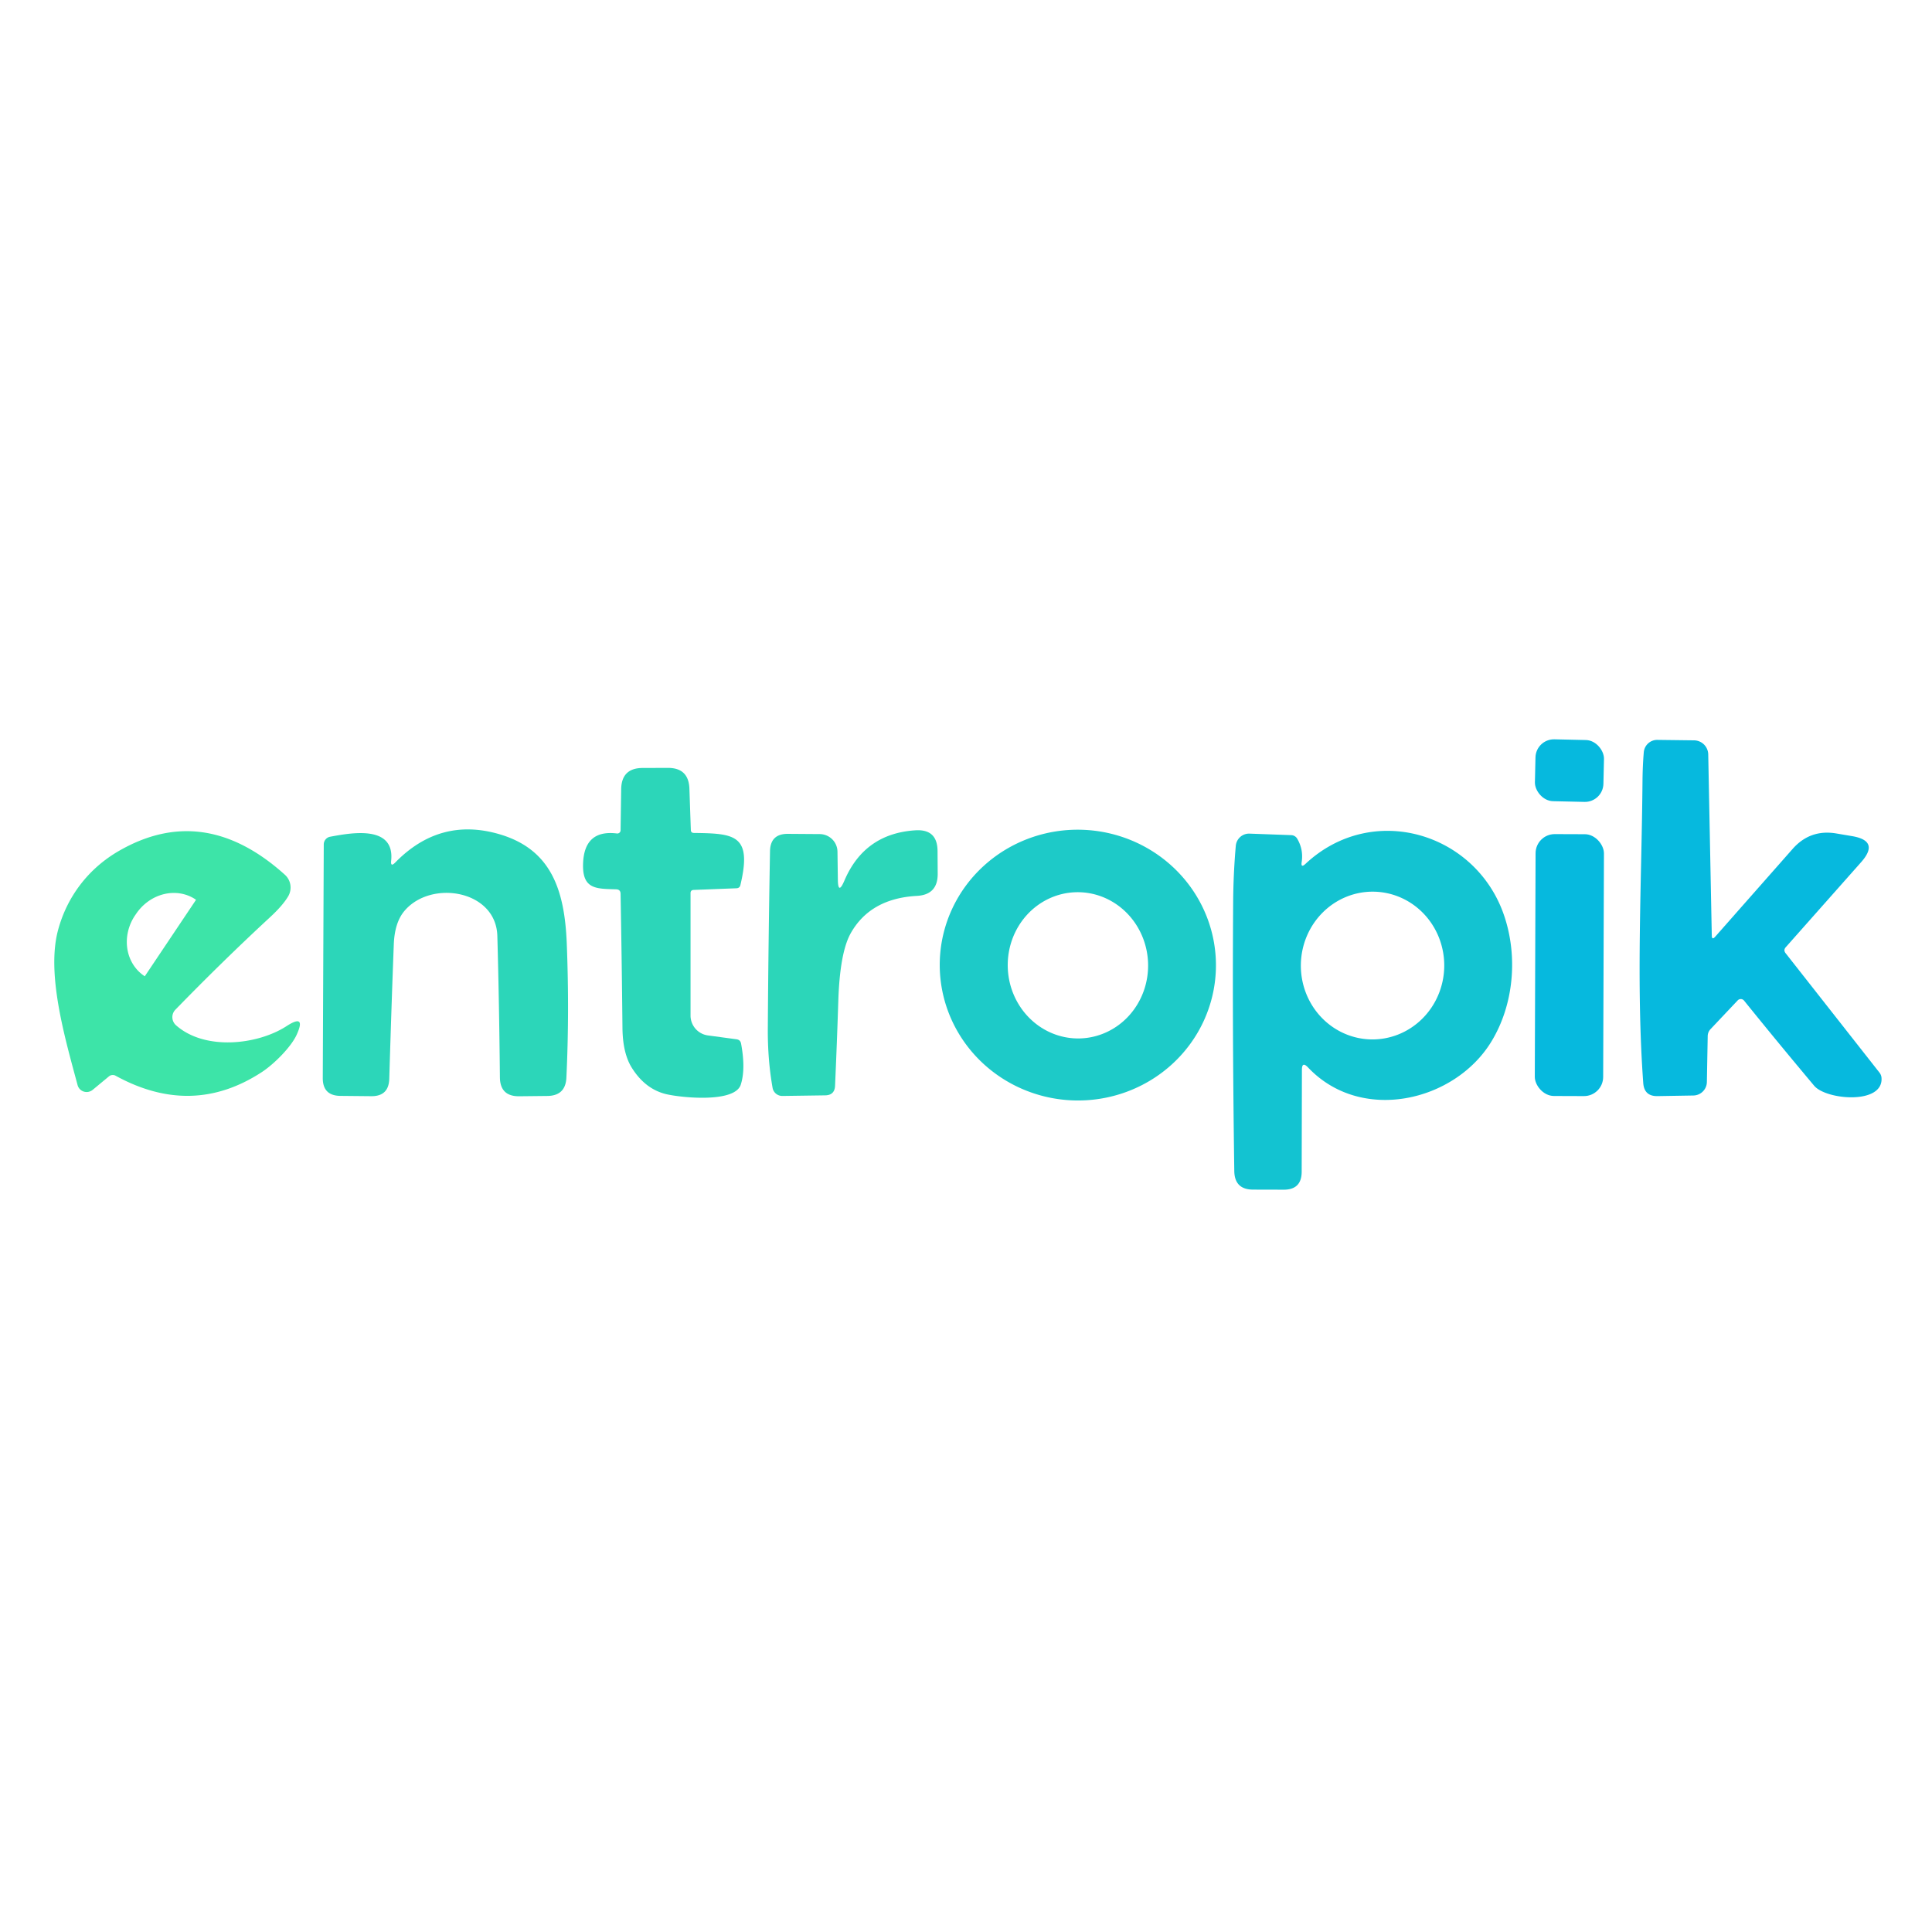 <?xml version="1.0" encoding="UTF-8" standalone="no"?>
<!DOCTYPE svg PUBLIC "-//W3C//DTD SVG 1.1//EN" "http://www.w3.org/Graphics/SVG/1.1/DTD/svg11.dtd">
<svg xmlns="http://www.w3.org/2000/svg" version="1.1" viewBox="0.00 0.00 256.00 256.00">
<rect fill="#06b9de" x="-4.54" y="-4.10" transform="translate(207.96,102.11) rotate(1.3)" width="9.08" height="8.20" rx="2.45"/>
<path fill="#06b9de" d="
  M 227.28 124.11
  L 237.52 112.50
  Q 239.85 109.85 243.33 110.44
  L 245.40 110.79
  Q 249.11 111.41 246.62 114.23
  L 236.63 125.50
  Q 236.28 125.89 236.60 126.30
  L 249.05 142.14
  A 1.29 1.25 24.8 0 1 249.31 142.81
  C 249.58 146.40 241.98 145.76 240.39 143.87
  Q 235.62 138.19 231.10 132.59
  A 0.56 0.56 0.0 0 0 230.26 132.55
  L 226.67 136.35
  Q 226.29 136.75 226.28 137.29
  L 226.17 143.38
  A 1.82 1.82 0.0 0 1 224.38 145.16
  L 219.63 145.24
  Q 217.87 145.27 217.74 143.52
  C 216.78 130.42 217.53 116.66 217.64 103.50
  Q 217.66 101.42 217.81 99.68
  A 1.79 1.78 -87.1 0 1 219.62 98.04
  L 224.47 98.10
  A 1.90 1.90 0.0 0 1 226.35 99.97
  L 226.82 123.95
  Q 226.83 124.62 227.28 124.11
  Z"
/>
<path fill="#2cd6b9" d="
  M 82.23 110.02
  L 82.31 104.58
  Q 82.35 101.76 85.17 101.76
  L 88.50 101.75
  Q 91.25 101.74 91.35 104.50
  L 91.54 109.99
  Q 91.56 110.36 91.93 110.37
  C 97.31 110.44 99.70 110.58 98.11 117.26
  Q 98.02 117.68 97.59 117.70
  L 91.91 117.92
  Q 91.50 117.94 91.50 118.35
  L 91.50 134.56
  A 2.66 2.66 0.0 0 0 93.81 137.20
  L 97.59 137.71
  Q 98.11 137.78 98.20 138.30
  Q 98.82 141.64 98.16 143.71
  C 97.38 146.19 90.21 145.45 88.23 144.97
  Q 85.47 144.29 83.71 141.47
  Q 82.52 139.56 82.48 136.24
  Q 82.39 127.34 82.23 118.43
  Q 82.22 117.86 81.65 117.84
  C 79.04 117.76 77.15 117.87 77.26 114.46
  Q 77.40 109.90 81.75 110.44
  A 0.43 0.43 0.0 0 0 82.23 110.02
  Z"
/>
<path fill="#3de4a8" d="
  M 14.43 142.63
  L 12.28 144.41
  A 1.25 1.24 -27.3 0 1 10.28 143.78
  C 8.62 137.59 6.10 129.03 7.71 123.18
  C 8.90 118.81 11.69 115.12 15.69 112.79
  Q 27.00 106.22 37.75 115.91
  A 2.29 2.28 -53.9 0 1 38.19 118.76
  Q 37.46 119.99 35.79 121.53
  Q 29.50 127.35 23.24 133.79
  A 1.43 1.42 42.8 0 0 23.32 135.85
  C 27.16 139.26 34.17 138.44 37.98 135.96
  Q 40.61 134.26 39.31 137.11
  C 38.57 138.74 36.31 141.00 34.69 142.06
  Q 25.44 148.10 15.32 142.54
  A 0.80 0.78 -50.2 0 0 14.43 142.63
  Z
  M 19.20 129.34
  L 25.96 119.25
  A 0.03 0.03 0.0 0 0 25.95 119.21
  L 25.91 119.18
  A 5.98 5.48 -56.2 0 0 18.03 121.10
  L 17.89 121.30
  A 5.98 5.48 -56.2 0 0 19.12 129.32
  L 19.16 129.35
  A 0.03 0.03 0.0 0 0 19.20 129.34
  Z"
/>
<path fill="#2cd6b9" d="
  M 52.36 114.30
  Q 58.31 108.20 66.25 110.56
  C 73.10 112.60 74.82 118.03 75.10 125.02
  Q 75.46 134.18 75.05 142.79
  Q 74.94 145.19 72.53 145.22
  L 68.81 145.26
  Q 66.26 145.29 66.24 142.74
  Q 66.14 132.64 65.90 124.01
  C 65.73 117.94 57.12 116.53 53.60 120.69
  Q 52.29 122.23 52.18 125.14
  Q 51.88 132.92 51.58 142.95
  Q 51.51 145.28 49.18 145.25
  L 45.09 145.21
  Q 42.76 145.18 42.77 142.84
  L 42.90 111.88
  A 1.04 1.03 85.3 0 1 43.75 110.87
  C 46.42 110.38 52.34 109.23 51.83 114.06
  Q 51.74 114.93 52.36 114.30
  Z"
/>
<path fill="#2cd6b9" d="
  M 111.89 116.68
  Q 114.55 110.45 121.30 110.02
  Q 124.21 109.84 124.23 112.76
  L 124.25 115.77
  Q 124.27 118.56 121.49 118.71
  Q 115.33 119.05 112.73 123.65
  Q 111.29 126.20 111.08 132.62
  Q 110.91 137.97 110.65 143.86
  Q 110.60 145.12 109.34 145.14
  L 103.67 145.22
  A 1.31 1.30 -5.2 0 1 102.37 144.14
  Q 101.71 140.39 101.74 136.25
  Q 101.81 125.11 102.03 112.80
  Q 102.07 110.48 104.39 110.49
  L 108.61 110.52
  A 2.37 2.36 -0.1 0 1 110.97 112.86
  L 111.02 116.51
  Q 111.04 118.67 111.89 116.68
  Z"
/>
<path fill="#1dcac8" d="
  M 161.11 128.487
  A 18.30 17.94 1.9 0 1 142.225 145.81
  A 18.30 17.94 1.9 0 1 124.53 127.273
  A 18.30 17.94 1.9 0 1 143.415 109.95
  A 18.30 17.94 1.9 0 1 161.11 128.487
  Z
  M 143.185 137.594
  A 9.69 9.30 87.9 0 0 152.124 127.569
  A 9.69 9.30 87.9 0 0 142.475 118.227
  A 9.69 9.30 87.9 0 0 133.536 128.251
  A 9.69 9.30 87.9 0 0 143.185 137.594
  Z"
/>
<path fill="#13c3d1" d="
  M 172.97 114.48
  C 181.84 106.16 195.64 110.34 199.33 121.39
  C 201.14 126.79 200.58 133.16 197.61 138.02
  C 192.77 145.97 180.37 148.90 173.32 141.44
  Q 172.51 140.59 172.51 141.77
  L 172.48 155.27
  Q 172.47 157.64 170.11 157.64
  L 166.05 157.63
  Q 163.59 157.63 163.55 155.17
  Q 163.28 136.47 163.40 119.50
  Q 163.43 115.69 163.75 112.07
  A 1.77 1.76 -86.4 0 1 165.57 110.46
  L 171.10 110.66
  A 0.96 0.94 -13.9 0 1 171.88 111.12
  Q 172.73 112.56 172.48 114.22
  Q 172.35 115.05 172.97 114.48
  Z
  M 181.648 137.727
  A 9.79 9.50 91.3 0 0 191.368 128.155
  A 9.79 9.50 91.3 0 0 182.092 118.153
  A 9.79 9.50 91.3 0 0 172.372 127.725
  A 9.79 9.50 91.3 0 0 181.648 137.727
  Z"
/>
<rect fill="#06b9de" x="-4.53" y="-17.35" transform="translate(207.95,127.88) rotate(0.2)" width="9.06" height="34.70" rx="2.54"/>
</svg>
